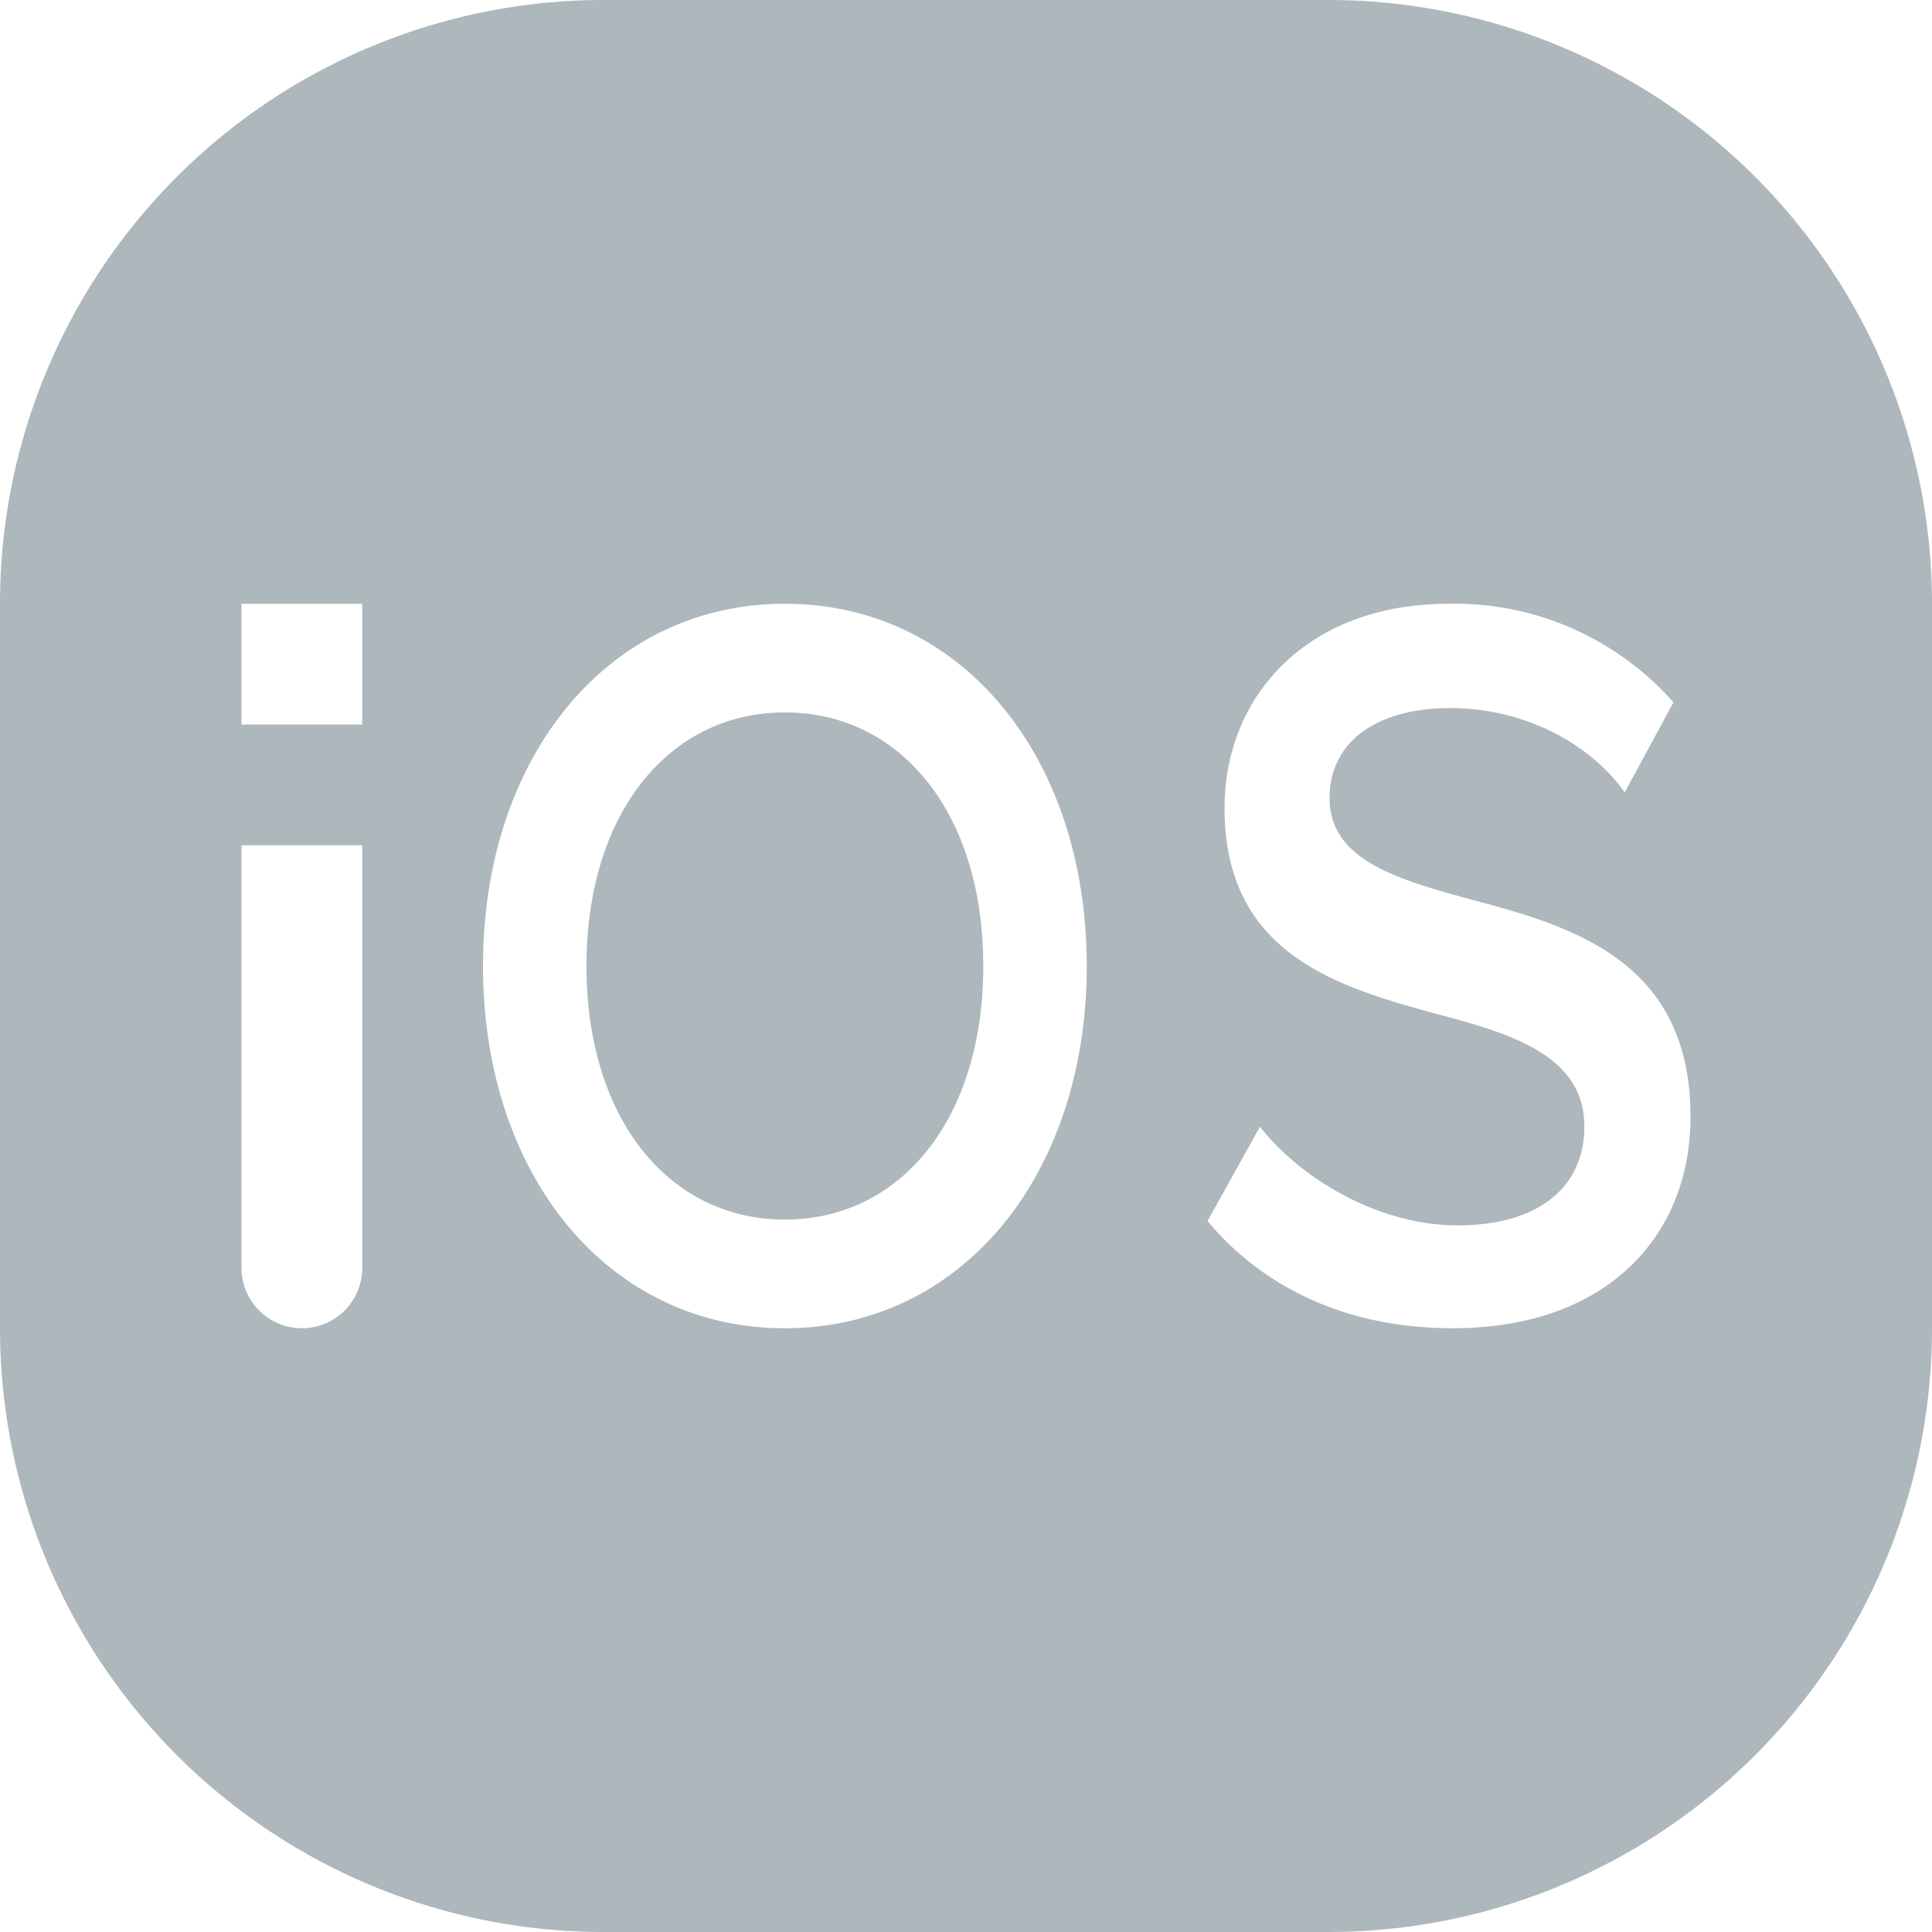 <svg xmlns="http://www.w3.org/2000/svg" width="16" height="16"><path fill="#5C707B" fill-opacity=".5" fill-rule="evenodd" d="M11 0a5 5 0 015 5v6a5 5 0 01-5 5H5a5 5 0 01-5-5V5a5 5 0 015-5h6zm1 5c-1.192 0-1.859.781-1.859 1.692 0 1.231.97 1.491 1.798 1.716.627.166 1.182.355 1.182.923 0 .486-.363.817-1.05.817-.657 0-1.303-.39-1.637-.817l-.434.781c.495.592 1.212.888 2.03.888 1.283 0 1.97-.77 1.97-1.751 0-1.314-1.01-1.586-1.859-1.811-.606-.166-1.13-.331-1.13-.829 0-.461.383-.745 1-.745.615 0 1.16.296 1.444.698l.404-.745A2.415 2.415 0 0012 5zM6.5 5C5.034 5 4 6.27 4 8s1.034 3 2.5 3S9 9.73 9 8 7.966 5 6.5 5zM3 7H2v3.5a.5.5 0 001 0V7zm3.5-1.1c.956 0 1.643.83 1.643 2.1s-.687 2.1-1.643 2.1S4.857 9.27 4.857 8 5.544 5.9 6.5 5.9zM3 5H2v1h1V5z"/></svg>